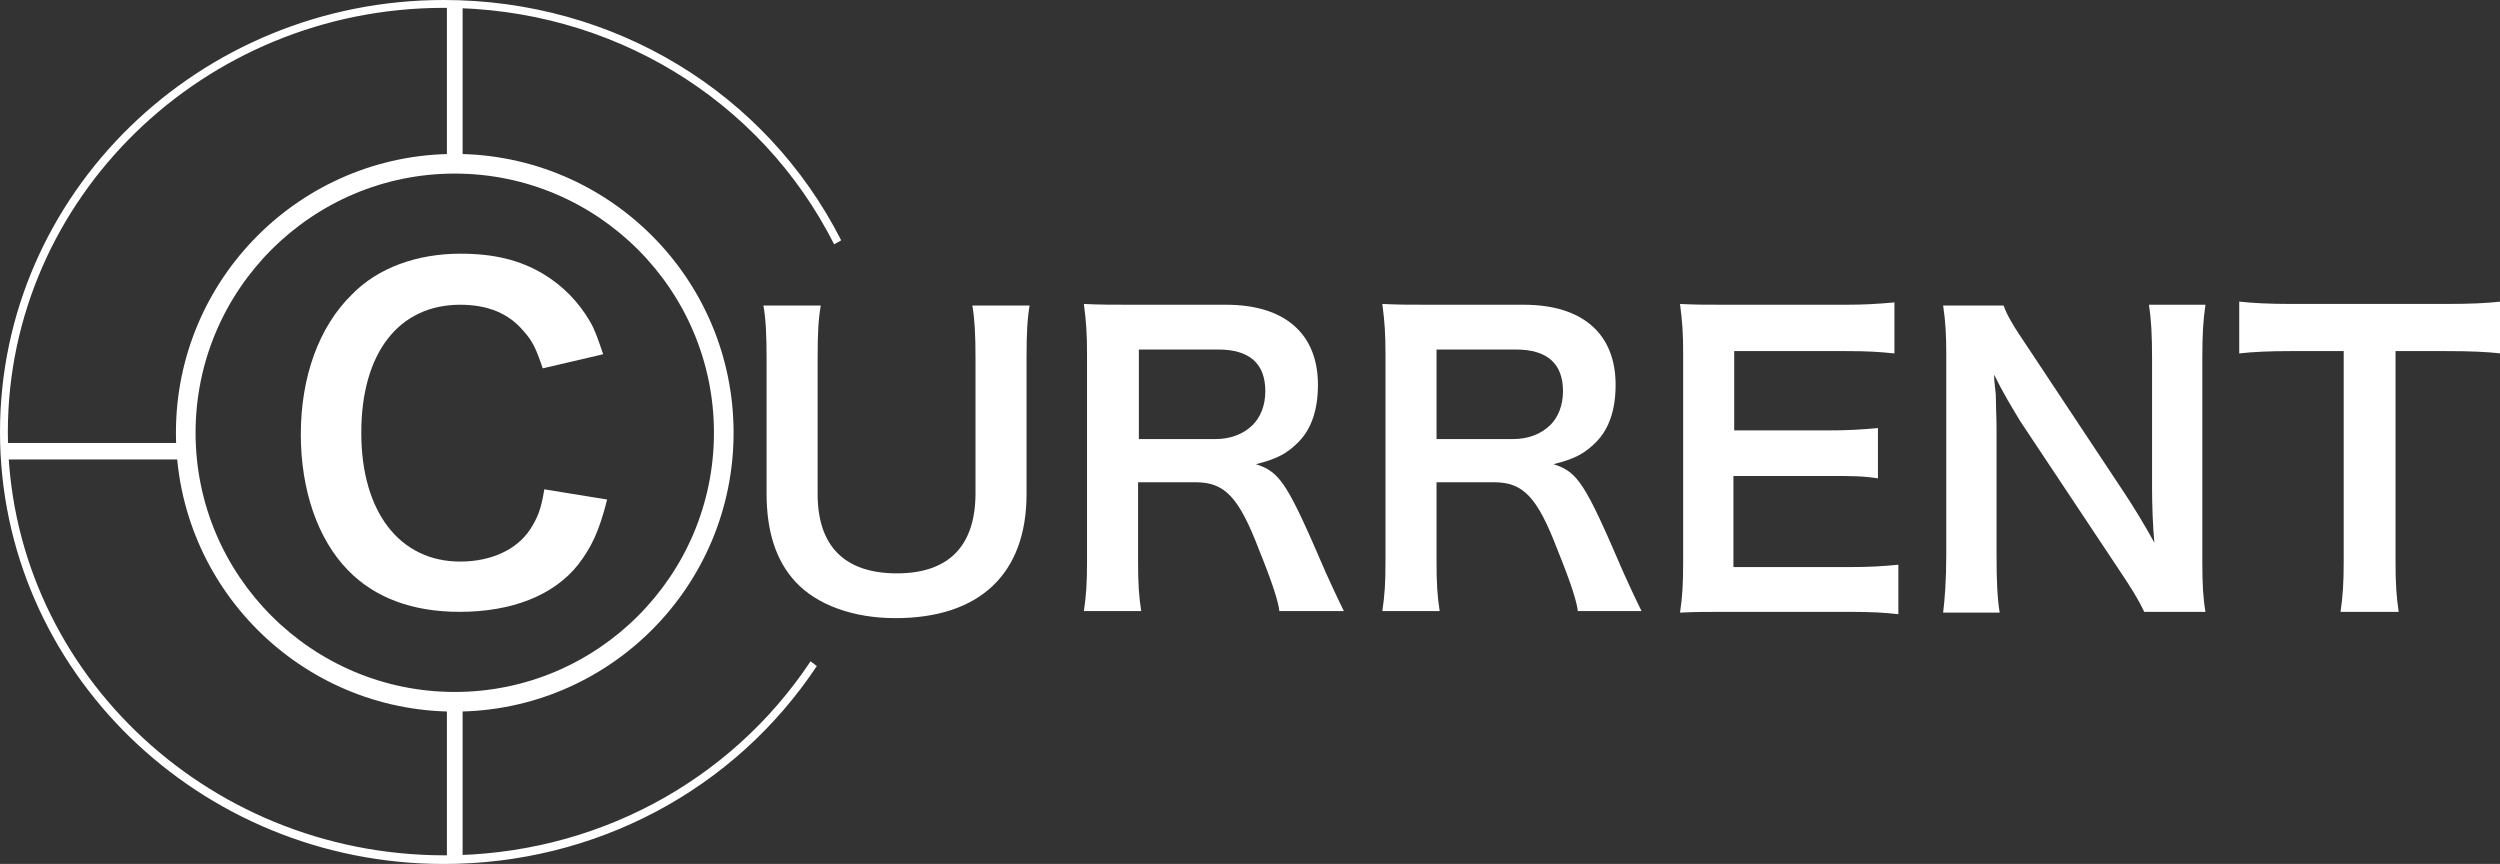 <?xml version="1.0" encoding="utf-8"?>
<!-- Generator: Adobe Illustrator 27.9.0, SVG Export Plug-In . SVG Version: 6.00 Build 0)  -->
<svg version="1.1" id="レイヤー_1" xmlns="http://www.w3.org/2000/svg" xmlns:xlink="http://www.w3.org/1999/xlink" x="0px"
	 y="0px" viewBox="0 0 318.3 110" style="enable-background:new 0 0 318.3 110;" xml:space="preserve">
<rect x="0" y="0" width="318.3" height="110" fill="#333333" stroke="none"/>
<style type="text/css">
	.st0{fill:#FFFFFF;}
</style>
<g>
	<g>
		<path class="st0" d="M22.4,55.1c0,19.6,15.9,35.5,35.5,35.5c19.6,0,35.5-15.9,35.5-35.5c0-19.6-15.9-35.5-35.5-35.5
			C38.3,19.6,22.4,35.5,22.4,55.1z M24.9,55.1c0-18.2,14.8-33,33-33c18.2,0,33,14.8,33,33c0,18.2-14.8,33-33,33
			C39.7,88.1,24.9,73.3,24.9,55.1z"/>
	</g>
	<g>
		<path class="st0" d="M0,55c0,30.3,25.3,55,56.5,55c19.3,0,37-9.4,47.5-25.2l-0.8-0.6c-10.3,15.5-27.7,24.7-46.6,24.7
			C25.9,108.9,1,84.7,1,55S25.9,1,56.5,1c21.2,0,40.3,11.5,49.7,30.1l0.9-0.5C97.5,11.7,78.1,0,56.5,0C25.3,0,0,24.7,0,55z"/>
	</g>
	<path class="st0" d="M77.3,63.6c-1,4-2,6.1-3.7,8.3c-3.1,3.9-8.4,6-15.1,6c-6,0-10.8-1.8-14.2-5.3c-3.9-4-6-10.3-6-17.3
		c0-7.3,2.3-13.7,6.5-17.8c3.3-3.4,8.3-5.2,13.8-5.2c4.3,0,7.6,0.8,10.6,2.6c2.5,1.5,4.5,3.6,5.9,6c0.7,1.2,1,2.2,1.7,4.2l-7.7,1.8
		c-0.8-2.4-1.3-3.5-2.4-4.7c-1.9-2.3-4.6-3.4-8.1-3.4c-7.8,0-12.6,6.1-12.6,16.3c0,10.1,4.9,16.4,12.6,16.4c3.9,0,7.2-1.5,8.9-4.1
		c0.9-1.4,1.4-2.5,1.8-5.1L77.3,63.6z"/>
	<path class="st0" d="M131.1,38.8c-0.3,1.8-0.4,3.6-0.4,6.7v17.4c0,10.2-6,15.8-16.7,15.8c-5.4,0-10-1.7-12.7-4.6
		c-2.5-2.7-3.7-6.4-3.7-11.3V45.6c0-3-0.1-5-0.4-6.7h7.3c-0.3,1.7-0.4,3.5-0.4,6.7v17.3c0,6.6,3.4,10.1,10.1,10.1
		c6.6,0,10-3.5,10-10.2V45.6c0-3.1-0.1-4.9-0.4-6.7H131.1z"/>
	<path class="st0" d="M162.9,77.9c-0.1-1.2-0.9-3.7-2.6-7.9c-2.6-6.8-4.4-8.6-8.1-8.6h-7.3v10c0,2.9,0.1,4.5,0.4,6.4H138
		c0.3-2.1,0.4-3.4,0.4-6.4V45.1c0-2.6-0.1-4.1-0.4-6.4c2.1,0.1,3.6,0.1,6.3,0.1h11.8c7.5,0,11.7,3.7,11.7,10.2
		c0,3.1-0.8,5.6-2.5,7.3c-1.4,1.4-2.6,2.1-5.4,2.8c3.1,1,4,2.4,8.9,13.8c0.4,0.9,1.6,3.5,2.3,4.9H162.9z M154.8,55.9
		c1.8,0,3.5-0.6,4.7-1.8c1-1,1.6-2.5,1.6-4.3c0-3.5-2-5.3-6-5.3h-10.1v11.4H154.8z"/>
	<path class="st0" d="M200.9,77.9c-0.1-1.2-0.9-3.7-2.6-7.9c-2.6-6.8-4.4-8.6-8.1-8.6h-7.3v10c0,2.9,0.1,4.5,0.4,6.4h-7.3
		c0.3-2.1,0.4-3.4,0.4-6.4V45.1c0-2.6-0.1-4.1-0.4-6.4c2.1,0.1,3.6,0.1,6.3,0.1H194c7.5,0,11.7,3.7,11.7,10.2c0,3.1-0.8,5.6-2.5,7.3
		c-1.4,1.4-2.6,2.1-5.4,2.8c3.1,1,4,2.4,8.9,13.8c0.4,0.9,1.6,3.5,2.3,4.9H200.9z M192.7,55.9c1.8,0,3.5-0.6,4.7-1.8
		c1-1,1.6-2.5,1.6-4.3c0-3.5-2-5.3-6-5.3h-10.1v11.4H192.7z"/>
	<path class="st0" d="M241.7,78.2c-1.8-0.2-3.3-0.3-6.3-0.3h-15.3c-2.9,0-4.3,0-6.2,0.1c0.3-2,0.4-3.6,0.4-6.5V45
		c0-2.6-0.1-4-0.4-6.3c2,0.1,3.2,0.1,6.2,0.1h14.8c2.5,0,4.1-0.1,6.3-0.3V45c-1.9-0.2-3.4-0.3-6.3-0.3h-14.1v10.1h11.9
		c2.6,0,4.2-0.1,6.4-0.3v6.4c-2-0.3-3.3-0.3-6.4-0.3h-12v11.6h14.7c2.7,0,4.2-0.1,6.3-0.3V78.2z"/>
	<path class="st0" d="M273,77.9c-0.8-1.7-1.7-3.1-3.1-5.2l-12.7-19.1c-0.9-1.5-2.2-3.6-3.3-5.9c0,0.7,0,0.7,0.2,2.5
		c0,0.9,0.1,3.1,0.1,4.3v16.1c0,3.3,0.1,5.6,0.4,7.4h-7.2c0.2-1.6,0.4-4.1,0.4-7.4V45.2c0-2.6-0.1-4.3-0.4-6.3h7.7
		c0.4,1.2,1.3,2.7,3,5.2l12.4,18.7c1.2,1.8,2.7,4.3,3.8,6.3c-0.2-1.9-0.3-4.9-0.3-6.9V45.6c0-2.9-0.1-4.9-0.4-6.8h7.2
		c-0.3,2-0.4,3.8-0.4,6.8v26c0,2.7,0.1,4.6,0.4,6.3H273z"/>
	<path class="st0" d="M305,71.5c0,2.7,0.1,4.4,0.4,6.4H298c0.3-2.1,0.4-3.7,0.4-6.4V44.7h-6.6c-2.9,0-5,0.1-6.7,0.3v-6.6
		c1.8,0.2,3.9,0.3,6.7,0.3h19.4c3.5,0,5.3-0.1,7.2-0.3v6.6c-1.8-0.2-3.7-0.3-7.2-0.3H305V71.5z"/>
	<g>
		<rect x="56.9" y="0.5" class="st0" width="2" height="20.3"/>
	</g>
	<g>
		<rect x="0.5" y="56.4" class="st0" width="23.1" height="2.1"/>
	</g>
	<g>
		<rect x="56.9" y="89.3" class="st0" width="2" height="20.3"/>
	</g>
</g>
</svg>
